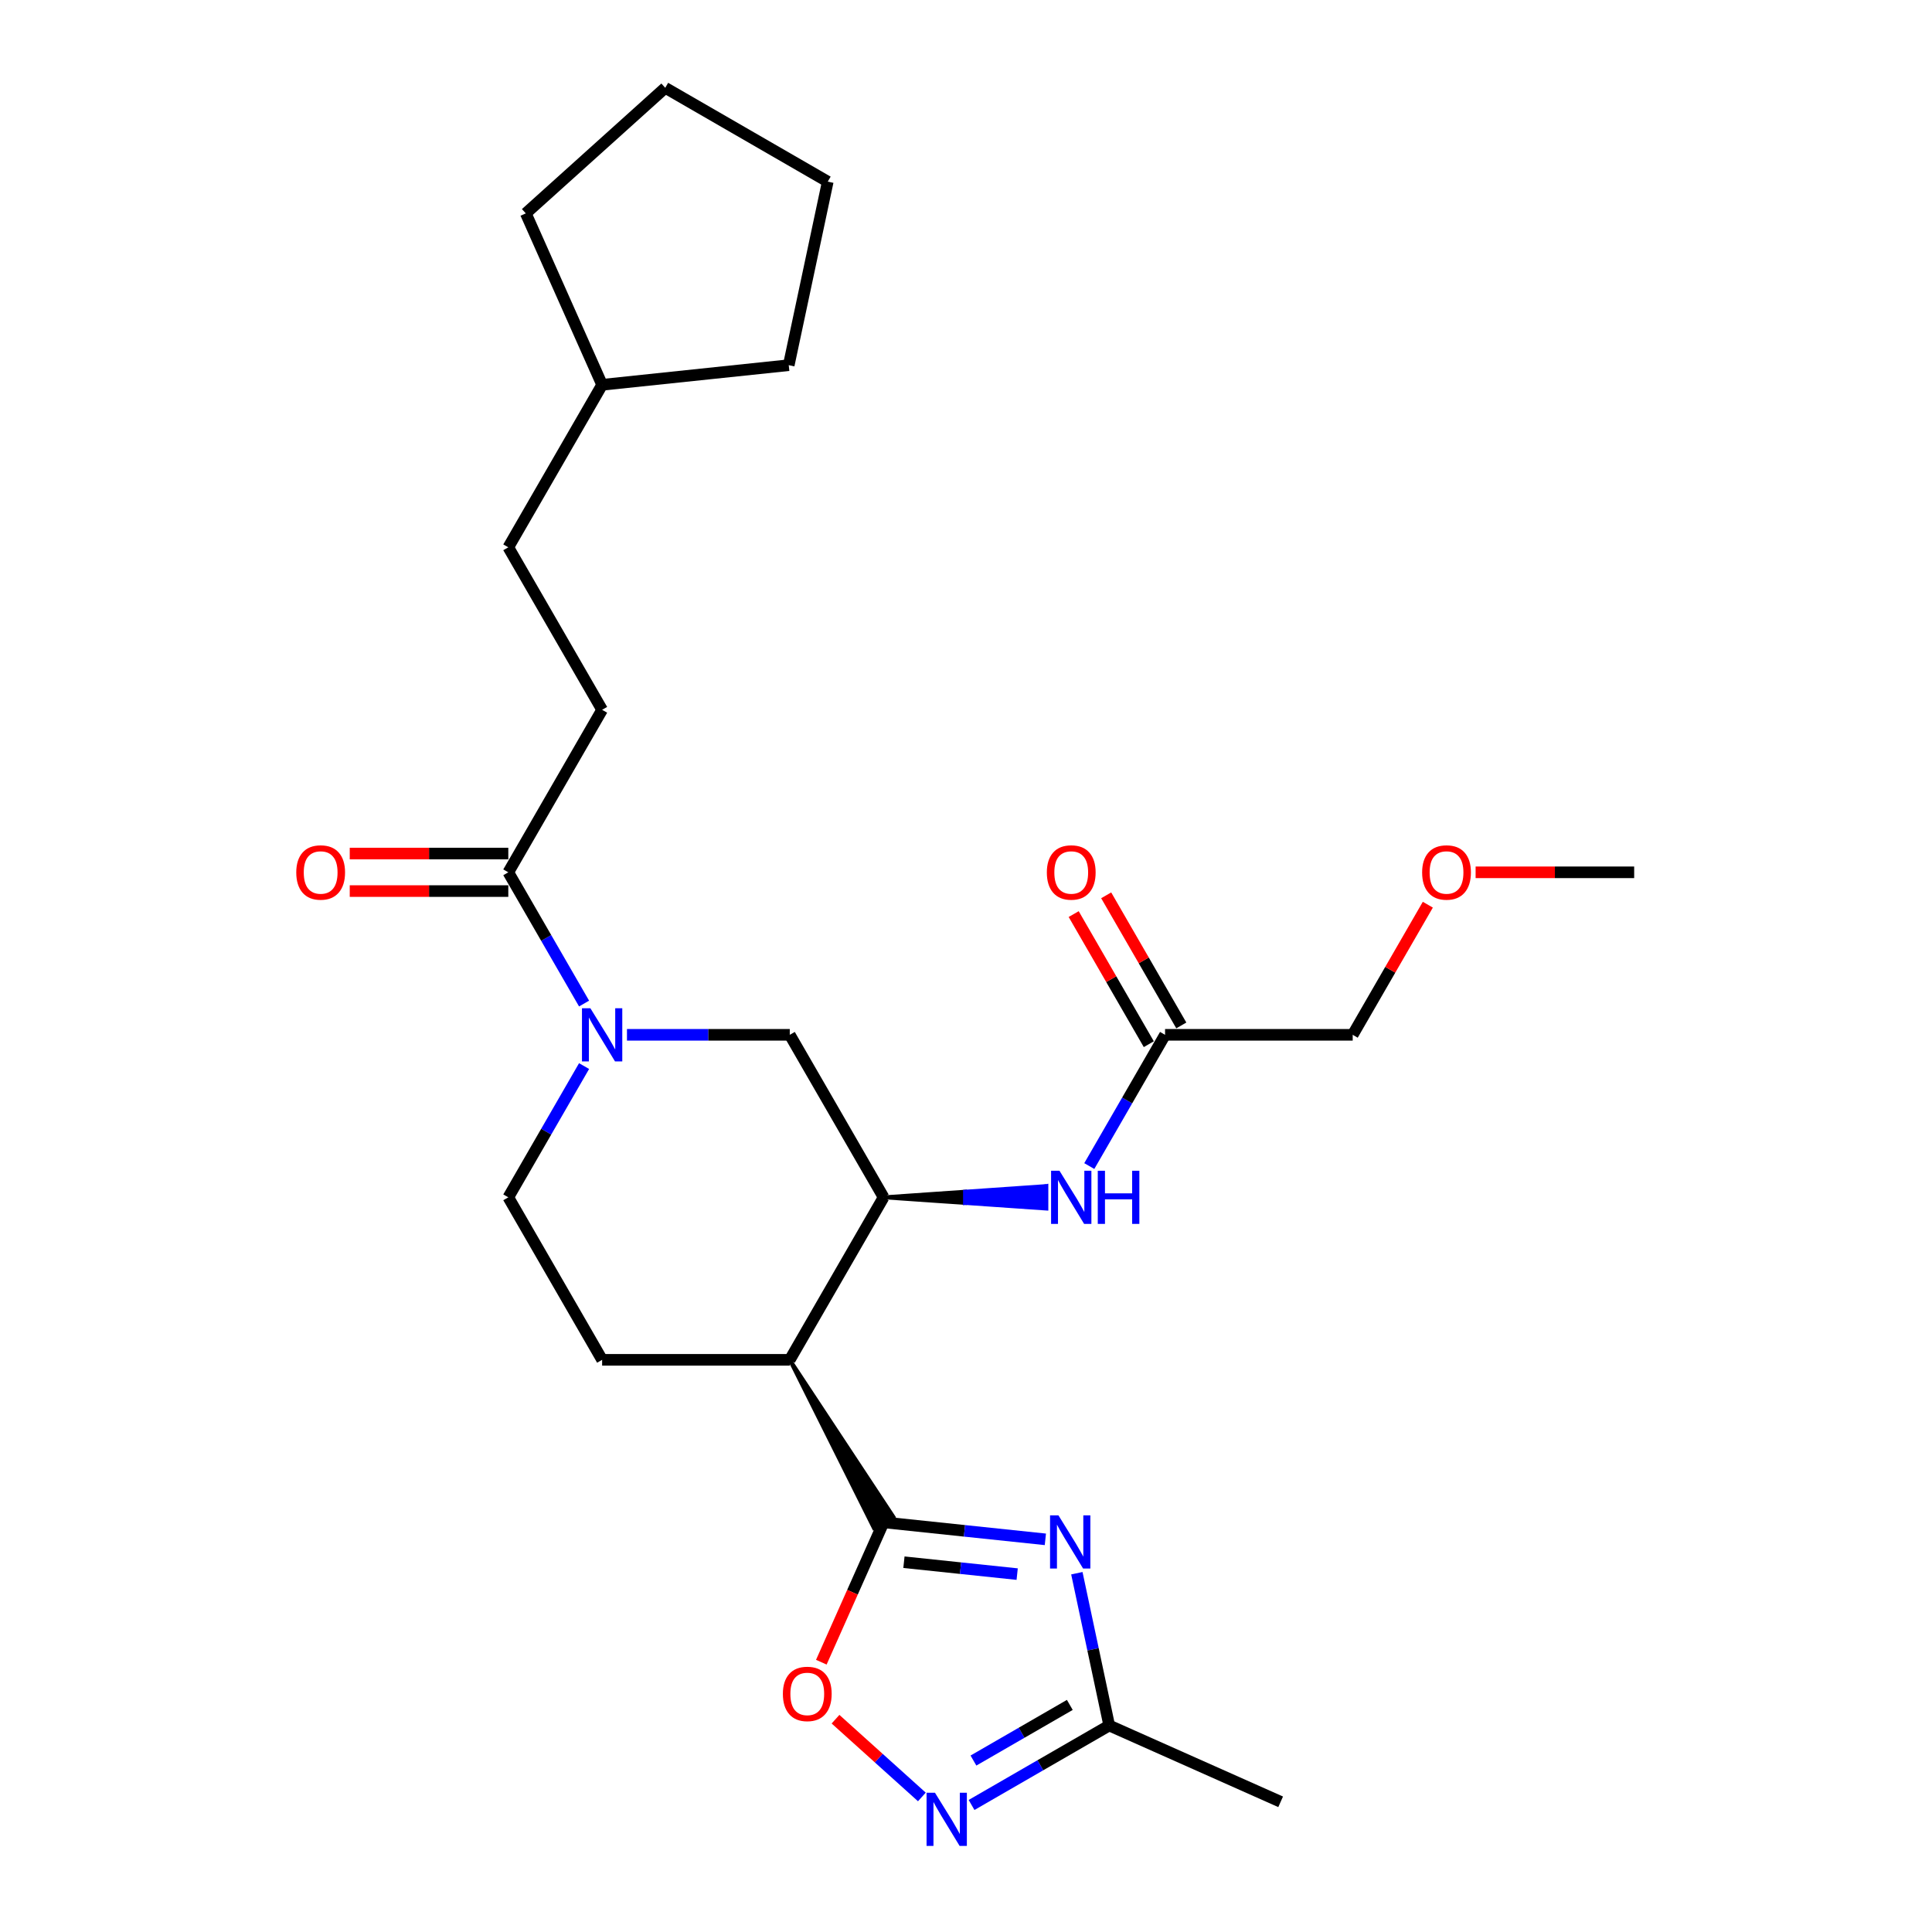 <?xml version='1.0' encoding='iso-8859-1'?>
<svg version='1.1' baseProfile='full'
              xmlns='http://www.w3.org/2000/svg'
                      xmlns:rdkit='http://www.rdkit.org/xml'
                      xmlns:xlink='http://www.w3.org/1999/xlink'
                  xml:space='preserve'
width='1000px' height='1000px' viewBox='0 0 1000 1000'>
<!-- END OF HEADER -->
<rect style='opacity:1.0;fill:#FFFFFF;stroke:none' width='1000' height='1000' x='0' y='0'> </rect>
<path class='bond-0' d='M 457.346,787.958 L 499.212,792.359' style='fill:none;fill-rule:evenodd;stroke:#000000;stroke-width:6px;stroke-linecap:butt;stroke-linejoin:miter;stroke-opacity:1' />
<path class='bond-0' d='M 499.212,792.359 L 541.079,796.759' style='fill:none;fill-rule:evenodd;stroke:#0000FF;stroke-width:6px;stroke-linecap:butt;stroke-linejoin:miter;stroke-opacity:1' />
<path class='bond-0' d='M 467.875,808.597 L 497.182,811.677' style='fill:none;fill-rule:evenodd;stroke:#000000;stroke-width:6px;stroke-linecap:butt;stroke-linejoin:miter;stroke-opacity:1' />
<path class='bond-0' d='M 497.182,811.677 L 526.488,814.758' style='fill:none;fill-rule:evenodd;stroke:#0000FF;stroke-width:6px;stroke-linecap:butt;stroke-linejoin:miter;stroke-opacity:1' />
<path class='bond-1' d='M 408.783,703.846 L 452.299,790.872 L 462.392,785.045 Z' style='fill:#000000;fill-rule:evenodd;fill-opacity:1;stroke:#000000;stroke-width:2px;stroke-linecap:butt;stroke-linejoin:miter;stroke-opacity:1;' />
<path class='bond-5' d='M 457.346,787.958 L 441.23,824.154' style='fill:none;fill-rule:evenodd;stroke:#000000;stroke-width:6px;stroke-linecap:butt;stroke-linejoin:miter;stroke-opacity:1' />
<path class='bond-5' d='M 441.23,824.154 L 425.115,860.35' style='fill:none;fill-rule:evenodd;stroke:#FF0000;stroke-width:6px;stroke-linecap:butt;stroke-linejoin:miter;stroke-opacity:1' />
<path class='bond-6' d='M 557.378,814.292 L 565.755,853.702' style='fill:none;fill-rule:evenodd;stroke:#0000FF;stroke-width:6px;stroke-linecap:butt;stroke-linejoin:miter;stroke-opacity:1' />
<path class='bond-6' d='M 565.755,853.702 L 574.132,893.113' style='fill:none;fill-rule:evenodd;stroke:#000000;stroke-width:6px;stroke-linecap:butt;stroke-linejoin:miter;stroke-opacity:1' />
<path class='bond-3' d='M 408.783,703.846 L 457.346,619.734' style='fill:none;fill-rule:evenodd;stroke:#000000;stroke-width:6px;stroke-linecap:butt;stroke-linejoin:miter;stroke-opacity:1' />
<path class='bond-10' d='M 408.783,703.846 L 311.659,703.846' style='fill:none;fill-rule:evenodd;stroke:#000000;stroke-width:6px;stroke-linecap:butt;stroke-linejoin:miter;stroke-opacity:1' />
<path class='bond-2' d='M 302.317,551.802 L 282.706,585.768' style='fill:none;fill-rule:evenodd;stroke:#0000FF;stroke-width:6px;stroke-linecap:butt;stroke-linejoin:miter;stroke-opacity:1' />
<path class='bond-2' d='M 282.706,585.768 L 263.096,619.734' style='fill:none;fill-rule:evenodd;stroke:#000000;stroke-width:6px;stroke-linecap:butt;stroke-linejoin:miter;stroke-opacity:1' />
<path class='bond-7' d='M 302.317,519.44 L 282.706,485.474' style='fill:none;fill-rule:evenodd;stroke:#0000FF;stroke-width:6px;stroke-linecap:butt;stroke-linejoin:miter;stroke-opacity:1' />
<path class='bond-7' d='M 282.706,485.474 L 263.096,451.509' style='fill:none;fill-rule:evenodd;stroke:#000000;stroke-width:6px;stroke-linecap:butt;stroke-linejoin:miter;stroke-opacity:1' />
<path class='bond-27' d='M 324.518,535.621 L 366.651,535.621' style='fill:none;fill-rule:evenodd;stroke:#0000FF;stroke-width:6px;stroke-linecap:butt;stroke-linejoin:miter;stroke-opacity:1' />
<path class='bond-27' d='M 366.651,535.621 L 408.783,535.621' style='fill:none;fill-rule:evenodd;stroke:#000000;stroke-width:6px;stroke-linecap:butt;stroke-linejoin:miter;stroke-opacity:1' />
<path class='bond-8' d='M 457.346,619.734 L 408.783,535.621' style='fill:none;fill-rule:evenodd;stroke:#000000;stroke-width:6px;stroke-linecap:butt;stroke-linejoin:miter;stroke-opacity:1' />
<path class='bond-9' d='M 457.346,619.734 L 499.478,622.647 L 499.478,616.82 Z' style='fill:#000000;fill-rule:evenodd;fill-opacity:1;stroke:#000000;stroke-width:2px;stroke-linecap:butt;stroke-linejoin:miter;stroke-opacity:1;' />
<path class='bond-9' d='M 499.478,622.647 L 541.611,613.906 L 541.611,625.561 Z' style='fill:#0000FF;fill-rule:evenodd;fill-opacity:1;stroke:#0000FF;stroke-width:2px;stroke-linecap:butt;stroke-linejoin:miter;stroke-opacity:1;' />
<path class='bond-9' d='M 499.478,622.647 L 499.478,616.82 L 541.611,613.906 Z' style='fill:#0000FF;fill-rule:evenodd;fill-opacity:1;stroke:#0000FF;stroke-width:2px;stroke-linecap:butt;stroke-linejoin:miter;stroke-opacity:1;' />
<path class='bond-4' d='M 477.16,930.097 L 454.811,909.974' style='fill:none;fill-rule:evenodd;stroke:#0000FF;stroke-width:6px;stroke-linecap:butt;stroke-linejoin:miter;stroke-opacity:1' />
<path class='bond-4' d='M 454.811,909.974 L 432.463,889.852' style='fill:none;fill-rule:evenodd;stroke:#FF0000;stroke-width:6px;stroke-linecap:butt;stroke-linejoin:miter;stroke-opacity:1' />
<path class='bond-26' d='M 502.878,934.251 L 538.505,913.682' style='fill:none;fill-rule:evenodd;stroke:#0000FF;stroke-width:6px;stroke-linecap:butt;stroke-linejoin:miter;stroke-opacity:1' />
<path class='bond-26' d='M 538.505,913.682 L 574.132,893.113' style='fill:none;fill-rule:evenodd;stroke:#000000;stroke-width:6px;stroke-linecap:butt;stroke-linejoin:miter;stroke-opacity:1' />
<path class='bond-26' d='M 503.854,911.258 L 528.793,896.859' style='fill:none;fill-rule:evenodd;stroke:#0000FF;stroke-width:6px;stroke-linecap:butt;stroke-linejoin:miter;stroke-opacity:1' />
<path class='bond-26' d='M 528.793,896.859 L 553.731,882.461' style='fill:none;fill-rule:evenodd;stroke:#000000;stroke-width:6px;stroke-linecap:butt;stroke-linejoin:miter;stroke-opacity:1' />
<path class='bond-18' d='M 574.132,893.113 L 662.859,932.617' style='fill:none;fill-rule:evenodd;stroke:#000000;stroke-width:6px;stroke-linecap:butt;stroke-linejoin:miter;stroke-opacity:1' />
<path class='bond-13' d='M 263.096,441.796 L 222.061,441.796' style='fill:none;fill-rule:evenodd;stroke:#000000;stroke-width:6px;stroke-linecap:butt;stroke-linejoin:miter;stroke-opacity:1' />
<path class='bond-13' d='M 222.061,441.796 L 181.026,441.796' style='fill:none;fill-rule:evenodd;stroke:#FF0000;stroke-width:6px;stroke-linecap:butt;stroke-linejoin:miter;stroke-opacity:1' />
<path class='bond-13' d='M 263.096,461.221 L 222.061,461.221' style='fill:none;fill-rule:evenodd;stroke:#000000;stroke-width:6px;stroke-linecap:butt;stroke-linejoin:miter;stroke-opacity:1' />
<path class='bond-13' d='M 222.061,461.221 L 181.026,461.221' style='fill:none;fill-rule:evenodd;stroke:#FF0000;stroke-width:6px;stroke-linecap:butt;stroke-linejoin:miter;stroke-opacity:1' />
<path class='bond-14' d='M 263.096,451.509 L 311.659,367.396' style='fill:none;fill-rule:evenodd;stroke:#000000;stroke-width:6px;stroke-linecap:butt;stroke-linejoin:miter;stroke-opacity:1' />
<path class='bond-11' d='M 563.812,603.553 L 583.422,569.587' style='fill:none;fill-rule:evenodd;stroke:#0000FF;stroke-width:6px;stroke-linecap:butt;stroke-linejoin:miter;stroke-opacity:1' />
<path class='bond-11' d='M 583.422,569.587 L 603.033,535.621' style='fill:none;fill-rule:evenodd;stroke:#000000;stroke-width:6px;stroke-linecap:butt;stroke-linejoin:miter;stroke-opacity:1' />
<path class='bond-12' d='M 311.659,703.846 L 263.096,619.734' style='fill:none;fill-rule:evenodd;stroke:#000000;stroke-width:6px;stroke-linecap:butt;stroke-linejoin:miter;stroke-opacity:1' />
<path class='bond-15' d='M 611.444,530.765 L 592.002,497.091' style='fill:none;fill-rule:evenodd;stroke:#000000;stroke-width:6px;stroke-linecap:butt;stroke-linejoin:miter;stroke-opacity:1' />
<path class='bond-15' d='M 592.002,497.091 L 572.56,463.416' style='fill:none;fill-rule:evenodd;stroke:#FF0000;stroke-width:6px;stroke-linecap:butt;stroke-linejoin:miter;stroke-opacity:1' />
<path class='bond-15' d='M 594.621,540.477 L 575.179,506.803' style='fill:none;fill-rule:evenodd;stroke:#000000;stroke-width:6px;stroke-linecap:butt;stroke-linejoin:miter;stroke-opacity:1' />
<path class='bond-15' d='M 575.179,506.803 L 555.738,473.129' style='fill:none;fill-rule:evenodd;stroke:#FF0000;stroke-width:6px;stroke-linecap:butt;stroke-linejoin:miter;stroke-opacity:1' />
<path class='bond-17' d='M 603.033,535.621 L 700.157,535.621' style='fill:none;fill-rule:evenodd;stroke:#000000;stroke-width:6px;stroke-linecap:butt;stroke-linejoin:miter;stroke-opacity:1' />
<path class='bond-16' d='M 311.659,367.396 L 263.096,283.284' style='fill:none;fill-rule:evenodd;stroke:#000000;stroke-width:6px;stroke-linecap:butt;stroke-linejoin:miter;stroke-opacity:1' />
<path class='bond-19' d='M 263.096,283.284 L 311.659,199.171' style='fill:none;fill-rule:evenodd;stroke:#000000;stroke-width:6px;stroke-linecap:butt;stroke-linejoin:miter;stroke-opacity:1' />
<path class='bond-20' d='M 700.157,535.621 L 719.599,501.947' style='fill:none;fill-rule:evenodd;stroke:#000000;stroke-width:6px;stroke-linecap:butt;stroke-linejoin:miter;stroke-opacity:1' />
<path class='bond-20' d='M 719.599,501.947 L 739.041,468.272' style='fill:none;fill-rule:evenodd;stroke:#FF0000;stroke-width:6px;stroke-linecap:butt;stroke-linejoin:miter;stroke-opacity:1' />
<path class='bond-22' d='M 311.659,199.171 L 272.154,110.444' style='fill:none;fill-rule:evenodd;stroke:#000000;stroke-width:6px;stroke-linecap:butt;stroke-linejoin:miter;stroke-opacity:1' />
<path class='bond-23' d='M 311.659,199.171 L 408.251,189.019' style='fill:none;fill-rule:evenodd;stroke:#000000;stroke-width:6px;stroke-linecap:butt;stroke-linejoin:miter;stroke-opacity:1' />
<path class='bond-21' d='M 763.774,451.509 L 804.809,451.509' style='fill:none;fill-rule:evenodd;stroke:#FF0000;stroke-width:6px;stroke-linecap:butt;stroke-linejoin:miter;stroke-opacity:1' />
<path class='bond-21' d='M 804.809,451.509 L 845.844,451.509' style='fill:none;fill-rule:evenodd;stroke:#000000;stroke-width:6px;stroke-linecap:butt;stroke-linejoin:miter;stroke-opacity:1' />
<path class='bond-24' d='M 272.154,110.444 L 344.332,45.455' style='fill:none;fill-rule:evenodd;stroke:#000000;stroke-width:6px;stroke-linecap:butt;stroke-linejoin:miter;stroke-opacity:1' />
<path class='bond-25' d='M 408.251,189.019 L 428.445,94.017' style='fill:none;fill-rule:evenodd;stroke:#000000;stroke-width:6px;stroke-linecap:butt;stroke-linejoin:miter;stroke-opacity:1' />
<path class='bond-28' d='M 344.332,45.455 L 428.445,94.017' style='fill:none;fill-rule:evenodd;stroke:#000000;stroke-width:6px;stroke-linecap:butt;stroke-linejoin:miter;stroke-opacity:1' />
<path  class='atom-1' d='M 547.858 784.358
L 556.871 798.927
Q 557.765 800.364, 559.202 802.967
Q 560.64 805.57, 560.717 805.725
L 560.717 784.358
L 564.369 784.358
L 564.369 811.864
L 560.601 811.864
L 550.927 795.935
Q 549.801 794.07, 548.596 791.934
Q 547.431 789.797, 547.081 789.136
L 547.081 811.864
L 543.507 811.864
L 543.507 784.358
L 547.858 784.358
' fill='#0000FF'/>
<path  class='atom-3' d='M 305.579 521.868
L 314.592 536.437
Q 315.485 537.874, 316.923 540.477
Q 318.36 543.08, 318.438 543.236
L 318.438 521.868
L 322.09 521.868
L 322.09 549.374
L 318.321 549.374
L 308.648 533.446
Q 307.521 531.581, 306.317 529.444
Q 305.151 527.307, 304.802 526.647
L 304.802 549.374
L 301.227 549.374
L 301.227 521.868
L 305.579 521.868
' fill='#0000FF'/>
<path  class='atom-5' d='M 483.939 927.922
L 492.952 942.491
Q 493.846 943.929, 495.283 946.532
Q 496.721 949.134, 496.798 949.29
L 496.798 927.922
L 500.45 927.922
L 500.45 955.428
L 496.682 955.428
L 487.008 939.5
Q 485.882 937.635, 484.677 935.498
Q 483.512 933.361, 483.162 932.701
L 483.162 955.428
L 479.588 955.428
L 479.588 927.922
L 483.939 927.922
' fill='#0000FF'/>
<path  class='atom-6' d='M 405.215 876.764
Q 405.215 870.159, 408.479 866.469
Q 411.742 862.778, 417.841 862.778
Q 423.941 862.778, 427.204 866.469
Q 430.468 870.159, 430.468 876.764
Q 430.468 883.446, 427.165 887.253
Q 423.863 891.022, 417.841 891.022
Q 411.781 891.022, 408.479 887.253
Q 405.215 883.485, 405.215 876.764
M 417.841 887.914
Q 422.037 887.914, 424.291 885.117
Q 426.583 882.281, 426.583 876.764
Q 426.583 871.364, 424.291 868.644
Q 422.037 865.886, 417.841 865.886
Q 413.646 865.886, 411.354 868.605
Q 409.1 871.325, 409.1 876.764
Q 409.1 882.319, 411.354 885.117
Q 413.646 887.914, 417.841 887.914
' fill='#FF0000'/>
<path  class='atom-10' d='M 548.39 605.981
L 557.403 620.549
Q 558.297 621.987, 559.734 624.59
Q 561.172 627.193, 561.25 627.348
L 561.25 605.981
L 564.901 605.981
L 564.901 633.486
L 561.133 633.486
L 551.459 617.558
Q 550.333 615.693, 549.128 613.556
Q 547.963 611.42, 547.613 610.759
L 547.613 633.486
L 544.039 633.486
L 544.039 605.981
L 548.39 605.981
' fill='#0000FF'/>
<path  class='atom-10' d='M 568.204 605.981
L 571.933 605.981
L 571.933 617.675
L 585.997 617.675
L 585.997 605.981
L 589.727 605.981
L 589.727 633.486
L 585.997 633.486
L 585.997 620.782
L 571.933 620.782
L 571.933 633.486
L 568.204 633.486
L 568.204 605.981
' fill='#0000FF'/>
<path  class='atom-14' d='M 153.345 451.586
Q 153.345 444.982, 156.609 441.291
Q 159.872 437.6, 165.972 437.6
Q 172.071 437.6, 175.334 441.291
Q 178.598 444.982, 178.598 451.586
Q 178.598 458.269, 175.296 462.076
Q 171.993 465.844, 165.972 465.844
Q 159.911 465.844, 156.609 462.076
Q 153.345 458.307, 153.345 451.586
M 165.972 462.736
Q 170.167 462.736, 172.421 459.939
Q 174.713 457.103, 174.713 451.586
Q 174.713 446.186, 172.421 443.467
Q 170.167 440.708, 165.972 440.708
Q 161.776 440.708, 159.484 443.428
Q 157.23 446.147, 157.23 451.586
Q 157.23 457.142, 159.484 459.939
Q 161.776 462.736, 165.972 462.736
' fill='#FF0000'/>
<path  class='atom-16' d='M 541.844 451.586
Q 541.844 444.982, 545.107 441.291
Q 548.371 437.6, 554.47 437.6
Q 560.57 437.6, 563.833 441.291
Q 567.096 444.982, 567.096 451.586
Q 567.096 458.269, 563.794 462.076
Q 560.492 465.844, 554.47 465.844
Q 548.41 465.844, 545.107 462.076
Q 541.844 458.307, 541.844 451.586
M 554.47 462.736
Q 558.666 462.736, 560.919 459.939
Q 563.211 457.103, 563.211 451.586
Q 563.211 446.186, 560.919 443.467
Q 558.666 440.708, 554.47 440.708
Q 550.274 440.708, 547.982 443.428
Q 545.729 446.147, 545.729 451.586
Q 545.729 457.142, 547.982 459.939
Q 550.274 462.736, 554.47 462.736
' fill='#FF0000'/>
<path  class='atom-21' d='M 736.093 451.586
Q 736.093 444.982, 739.357 441.291
Q 742.62 437.6, 748.72 437.6
Q 754.819 437.6, 758.082 441.291
Q 761.346 444.982, 761.346 451.586
Q 761.346 458.269, 758.044 462.076
Q 754.741 465.844, 748.72 465.844
Q 742.659 465.844, 739.357 462.076
Q 736.093 458.307, 736.093 451.586
M 748.72 462.736
Q 752.915 462.736, 755.169 459.939
Q 757.461 457.103, 757.461 451.586
Q 757.461 446.186, 755.169 443.467
Q 752.915 440.708, 748.72 440.708
Q 744.524 440.708, 742.232 443.428
Q 739.978 446.147, 739.978 451.586
Q 739.978 457.142, 742.232 459.939
Q 744.524 462.736, 748.72 462.736
' fill='#FF0000'/>
</svg>
